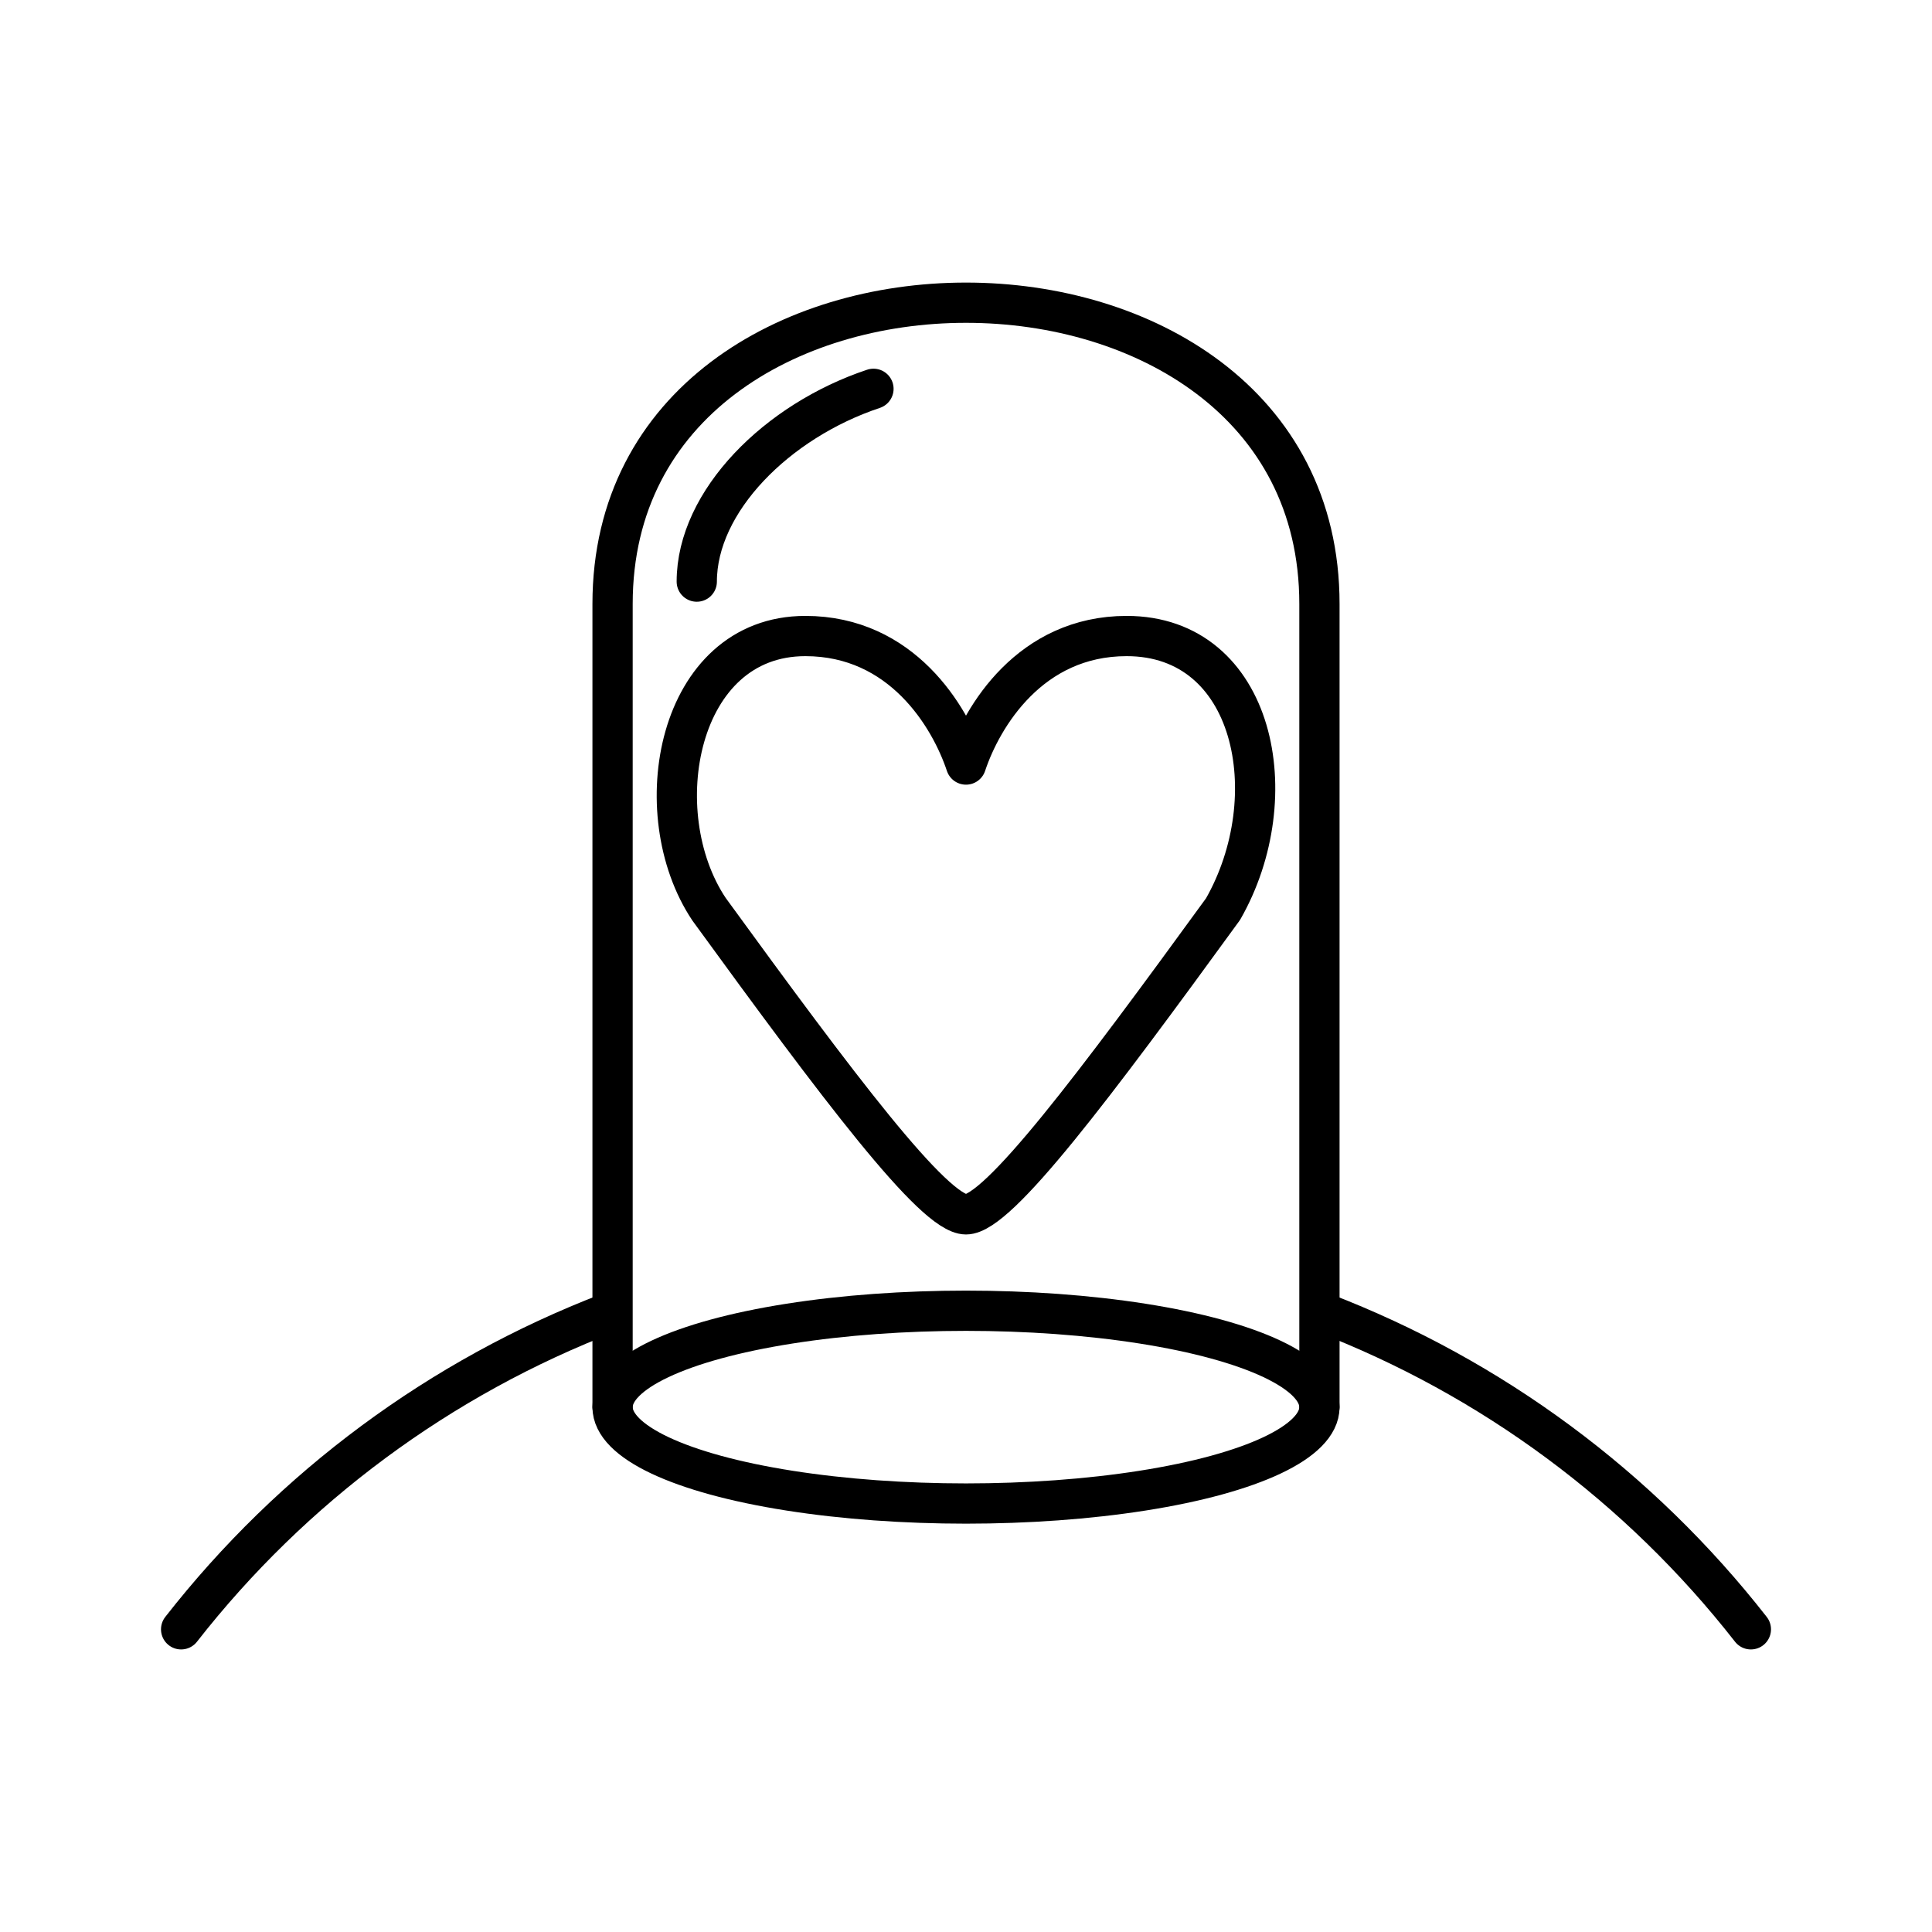 <?xml version="1.0" encoding="UTF-8"?>

<!-- Скачано с сайта svg4.ru / Downloaded from svg4.ru -->
<svg width="800px" height="800px" viewBox="0 0 48 48" id="a" xmlns="http://www.w3.org/2000/svg">

<defs>

<style>.b{fill:none;stroke:#000000;stroke-linecap:round;stroke-linejoin:round;}</style>

</defs>

<g>

<path class="b" d="m32.868,32.613c4.192,1.609,7.867,4.329,10.632,7.867"/>

<path class="b" d="m4.5,40.48c2.765-3.538,6.44-6.258,10.632-7.867"/>

<ellipse class="b" cx="24" cy="34.96" rx="8.781" ry="2.395"/>

</g>

<g>

<path class="b" d="m32.781,34.96V15.004c0-9.978-17.562-9.978-17.562,0v19.956"/>

<path class="b" d="m17.614,22.587c-1.597-2.395-.798-6.785,2.395-6.785,2.395,0,3.592,1.996,3.991,3.193.399-1.197,1.597-3.193,3.991-3.193,3.193,0,3.991,3.991,2.395,6.785-3.193,4.39-5.588,7.583-6.386,7.583s-3.193-3.193-6.386-7.583Z"/>

<path class="b" d="m21.701,9.66c-2.395.798-4.39,2.794-4.39,4.79"/>

</g>

</svg>